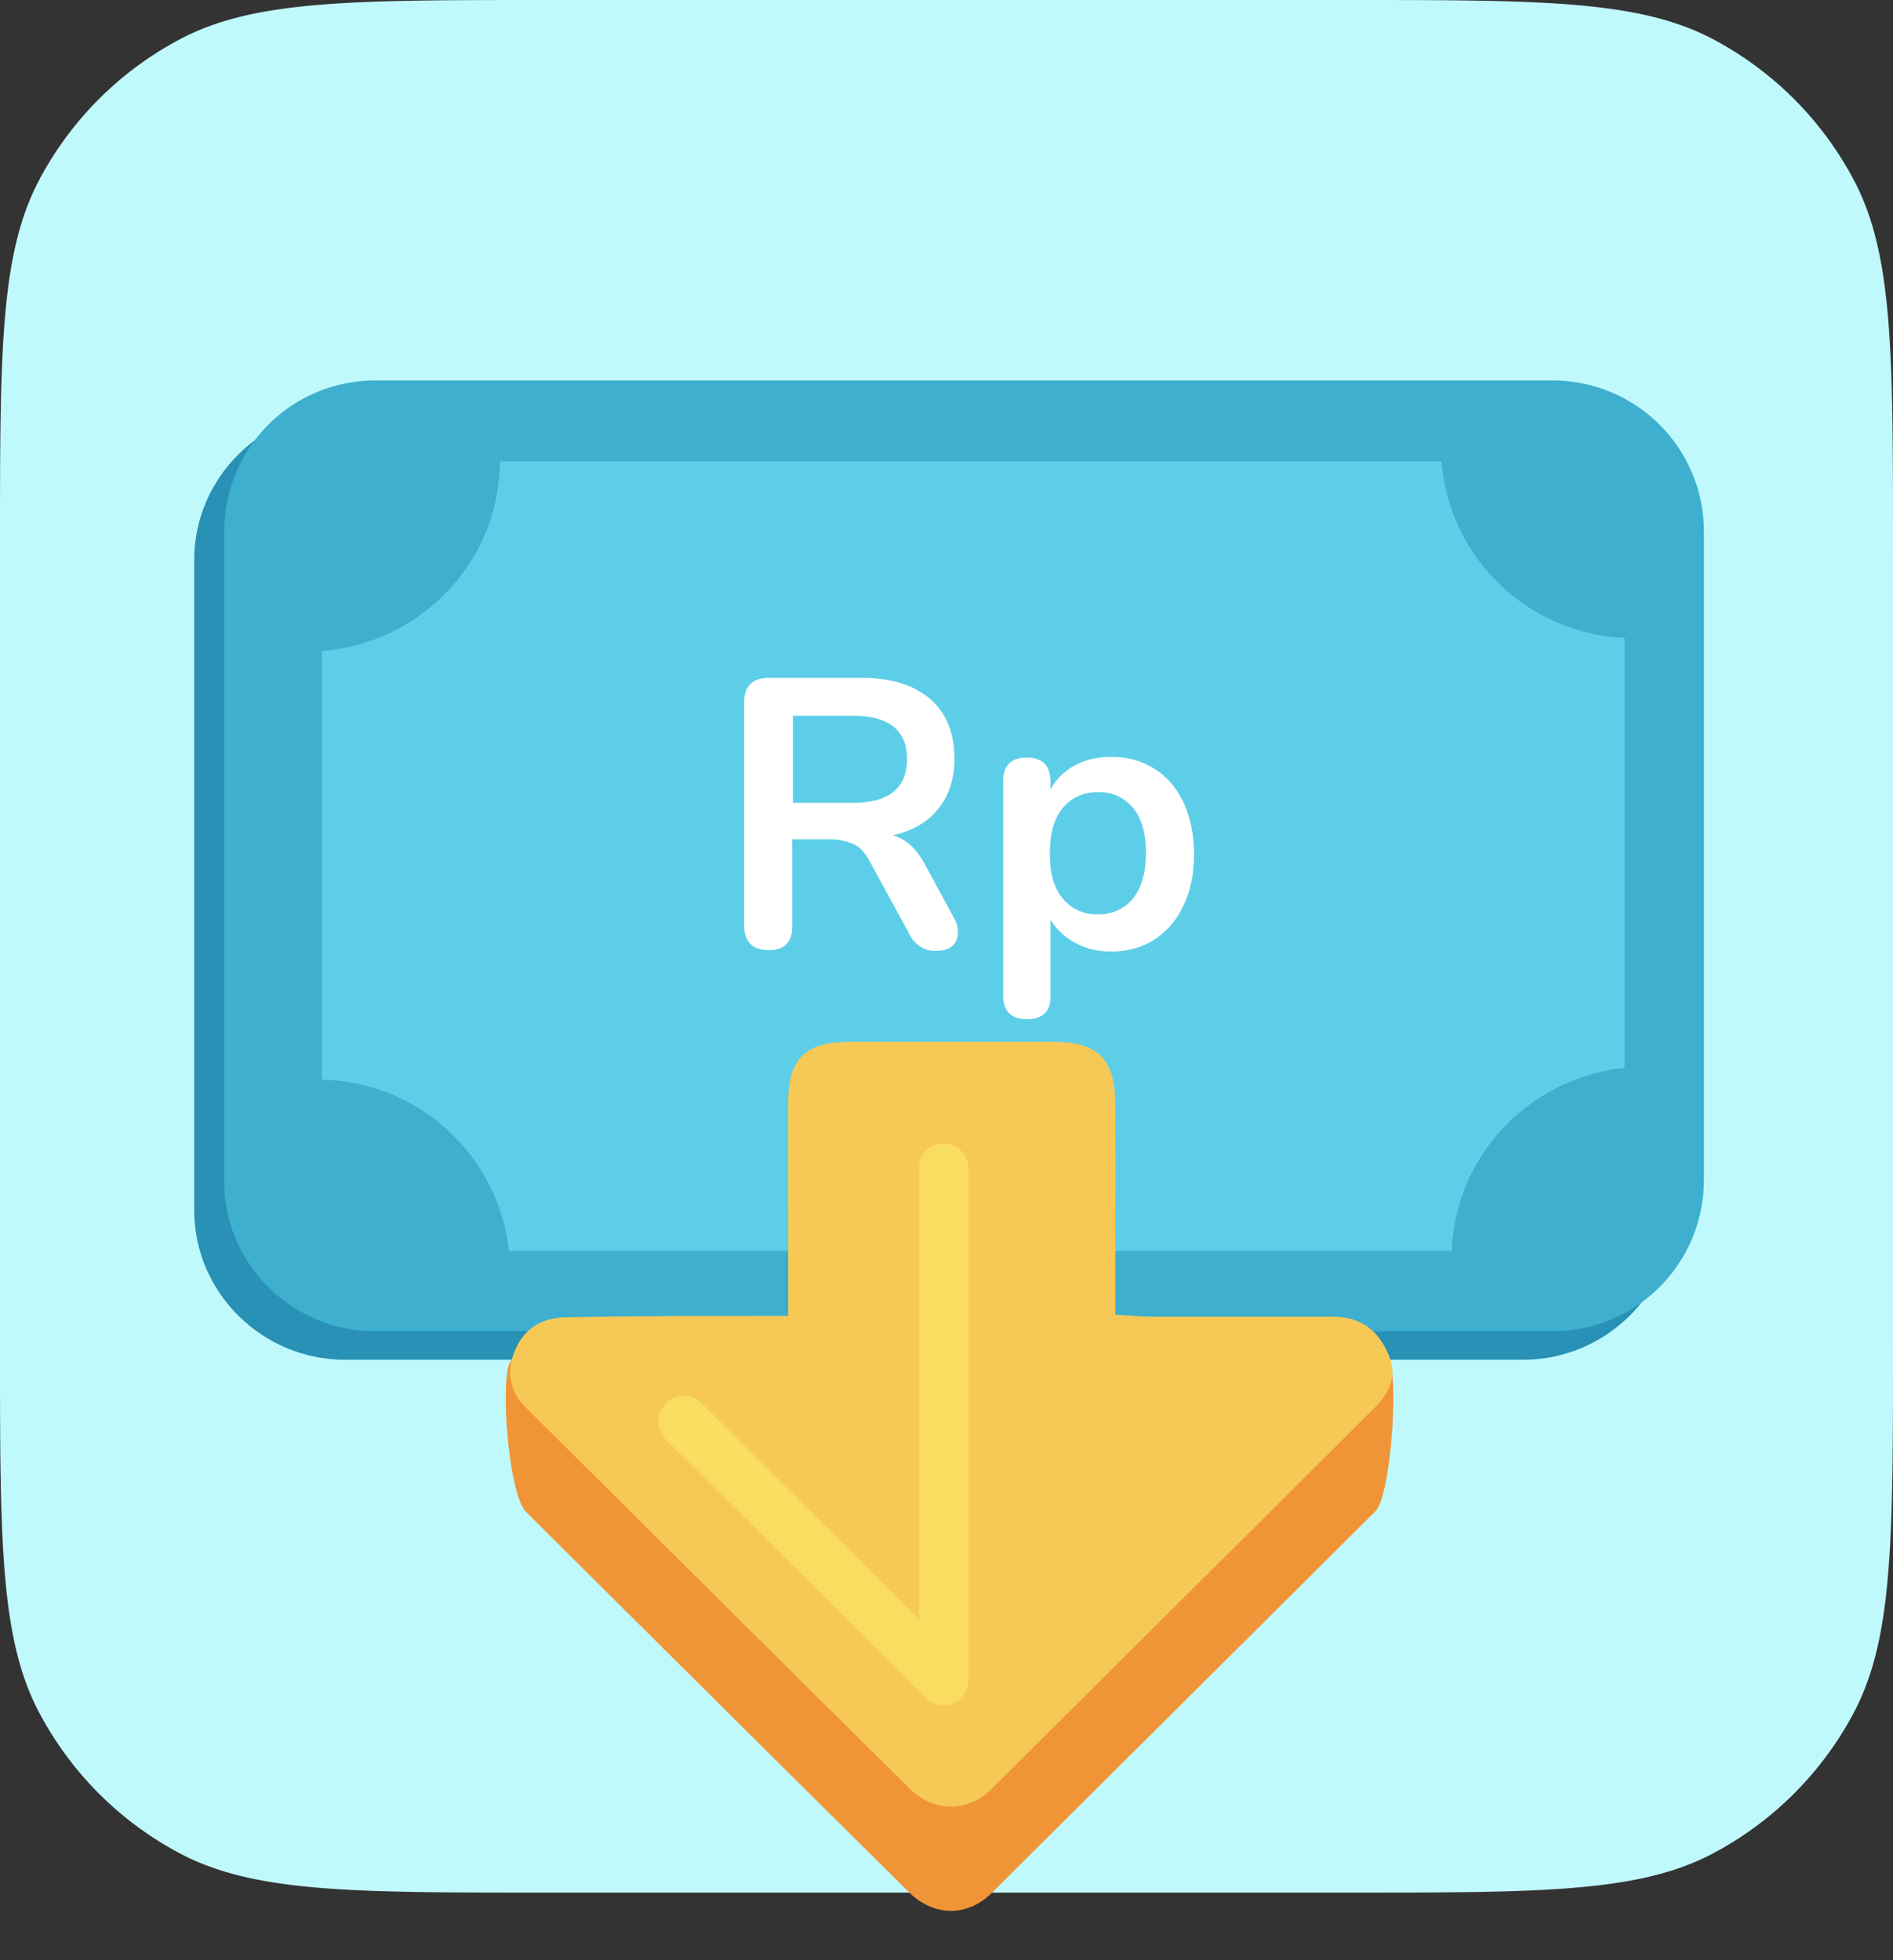 <svg width="28" height="29" fill="none" xmlns="http://www.w3.org/2000/svg"><rect width="100%" height="100%" fill="#333333" stroke="none"/><path d="M0 8.1c0-2.895 0-4.342.581-5.44A5 5 0 012.661.581C3.757 0 5.204 0 8.1 0h11.8c2.895 0 4.342 0 5.44.581a5 5 0 012.079 2.08C28 3.757 28 5.204 28 8.1v11.8c0 2.895 0 4.342-.581 5.44a5 5 0 01-2.08 2.079C24.243 28 22.796 28 19.9 28H8.1c-2.895 0-4.342 0-5.44-.581a5 5 0 01-2.079-2.08C0 24.243 0 22.796 0 19.9V8.1z" fill="#C0F9FC"/><path d="M22.528 20.117H5.104c-1.224 0-2.231-.992-2.231-2.21V8.281c0-1.218 1.007-2.21 2.23-2.21h17.425c1.224 0 2.23.992 2.23 2.21v9.626c0 1.218-1.006 2.21-2.23 2.21z" fill="#2891B5"/><path d="M22.972 19.695H5.548c-1.224 0-2.231-.992-2.231-2.21V7.849a2.23 2.23 0 012.231-2.22h17.424a2.236 2.236 0 012.231 2.22v9.626a2.236 2.236 0 01-2.231 2.22z" fill="#3EAFCE"/><path d="M22.557 18.506H6.22c-.8 0-1.46-.658-1.46-1.454v-8.77c0-.796.66-1.455 1.46-1.455h16.348c.8 0 1.461.659 1.461 1.454v8.771a1.469 1.469 0 01-1.47 1.454z" fill="#5DCEE8"/><path d="M4.65 7.869v1.768c1.52-.06 2.744-1.297 2.744-2.83V6.72h-1.58A1.143 1.143 0 004.65 7.87zm1.115 10.834h1.777A2.844 2.844 0 004.7 15.972h-.09v1.572c0 .638.523 1.159 1.155 1.159zm18.451-1.15v-1.768c-1.52.06-2.745 1.297-2.745 2.83v.088h1.58c.642 0 1.165-.52 1.165-1.15zM23.09 6.71h-1.776a2.844 2.844 0 002.843 2.73h.088V7.87c0-.639-.523-1.16-1.155-1.16z" fill="#3EAFCE"/><path d="M11.373 14.057c-.247 0-.366-.128-.366-.373v-3.291c0-.246.129-.364.366-.364h1.372c.444 0 .78.109 1.017.315.236.206.355.5.355.884 0 .295-.08.54-.237.736-.158.197-.375.325-.671.393.197.06.355.207.473.433l.425.785c.07.118.079.236.04.334-.04.099-.139.157-.297.157a.387.387 0 01-.246-.068.455.455 0 01-.168-.207l-.573-1.05c-.069-.128-.148-.217-.247-.256a.876.876 0 00-.355-.069h-.543v1.268c.01.245-.109.373-.345.373zm.355-2.18h.888c.533 0 .8-.217.8-.65 0-.421-.267-.638-.8-.638h-.888v1.287zm3.465 3.201c-.237 0-.355-.118-.355-.353v-3.163c0-.236.118-.354.345-.354.237 0 .355.118.355.354v.118a.878.878 0 01.356-.354c.158-.088.345-.128.543-.128.247 0 .454.06.641.177.188.118.326.285.425.491.099.216.158.472.158.767 0 .294-.05.55-.158.766a1.184 1.184 0 01-.425.5 1.142 1.142 0 01-.641.177 1.07 1.07 0 01-.533-.127.946.946 0 01-.366-.344v1.12c.01.226-.108.353-.345.353zm1.046-1.552a.646.646 0 00.514-.226c.128-.157.197-.383.197-.677 0-.305-.069-.53-.197-.678a.646.646 0 00-.514-.226.66.66 0 00-.513.226c-.128.147-.197.373-.197.678 0 .294.059.52.197.677a.63.63 0 00.513.226z" fill="#fff"/><path d="M11.659 21.01v-3.162c0-.648.256-.894.918-.894h3c.652 0 .91.246.919.894.01 1.65 0 .904 0 2.554v.59c.197.01.346.029.494.029.908 0 1.796-.354 2.705-.354.384 0 .68-.943.849-.59.148.315.03 2.044-.198 2.28l-5.676 5.647c-.356.354-.85.354-1.215 0-1.895-1.876-3.79-3.762-5.676-5.638-.257-.275-.375-1.866-.247-2.19.148-.344.701.609 1.057.609 1.066 0 1.934.226 3.07.226z" fill="#F09537"/><path d="M11.659 19.469v-3.163c0-.648.256-.894.918-.894h3.001c.652 0 .908.246.918.894.01 1.65 0 .904 0 2.554v.59c.198.009.346.029.494.029h2.724c.385 0 .652.177.81.53.148.314.05.57-.178.805l-5.676 5.648c-.356.354-.85.354-1.214 0-1.896-1.876-3.791-3.762-5.677-5.638-.247-.245-.296-.54-.158-.854.148-.344.425-.482.78-.482 1.056-.02 2.123-.02 3.258-.02z" fill="#F6C957"/><path d="M9.842 21.286l3.85 3.83a.366.366 0 00.405.08.366.366 0 00.227-.345v-7.563a.372.372 0 00-.365-.373.366.366 0 00-.365.373v6.67l-3.219-3.202a.365.365 0 00-.523 0c-.148.157-.148.392-.01.53z" fill="#F9DD60"/></svg>